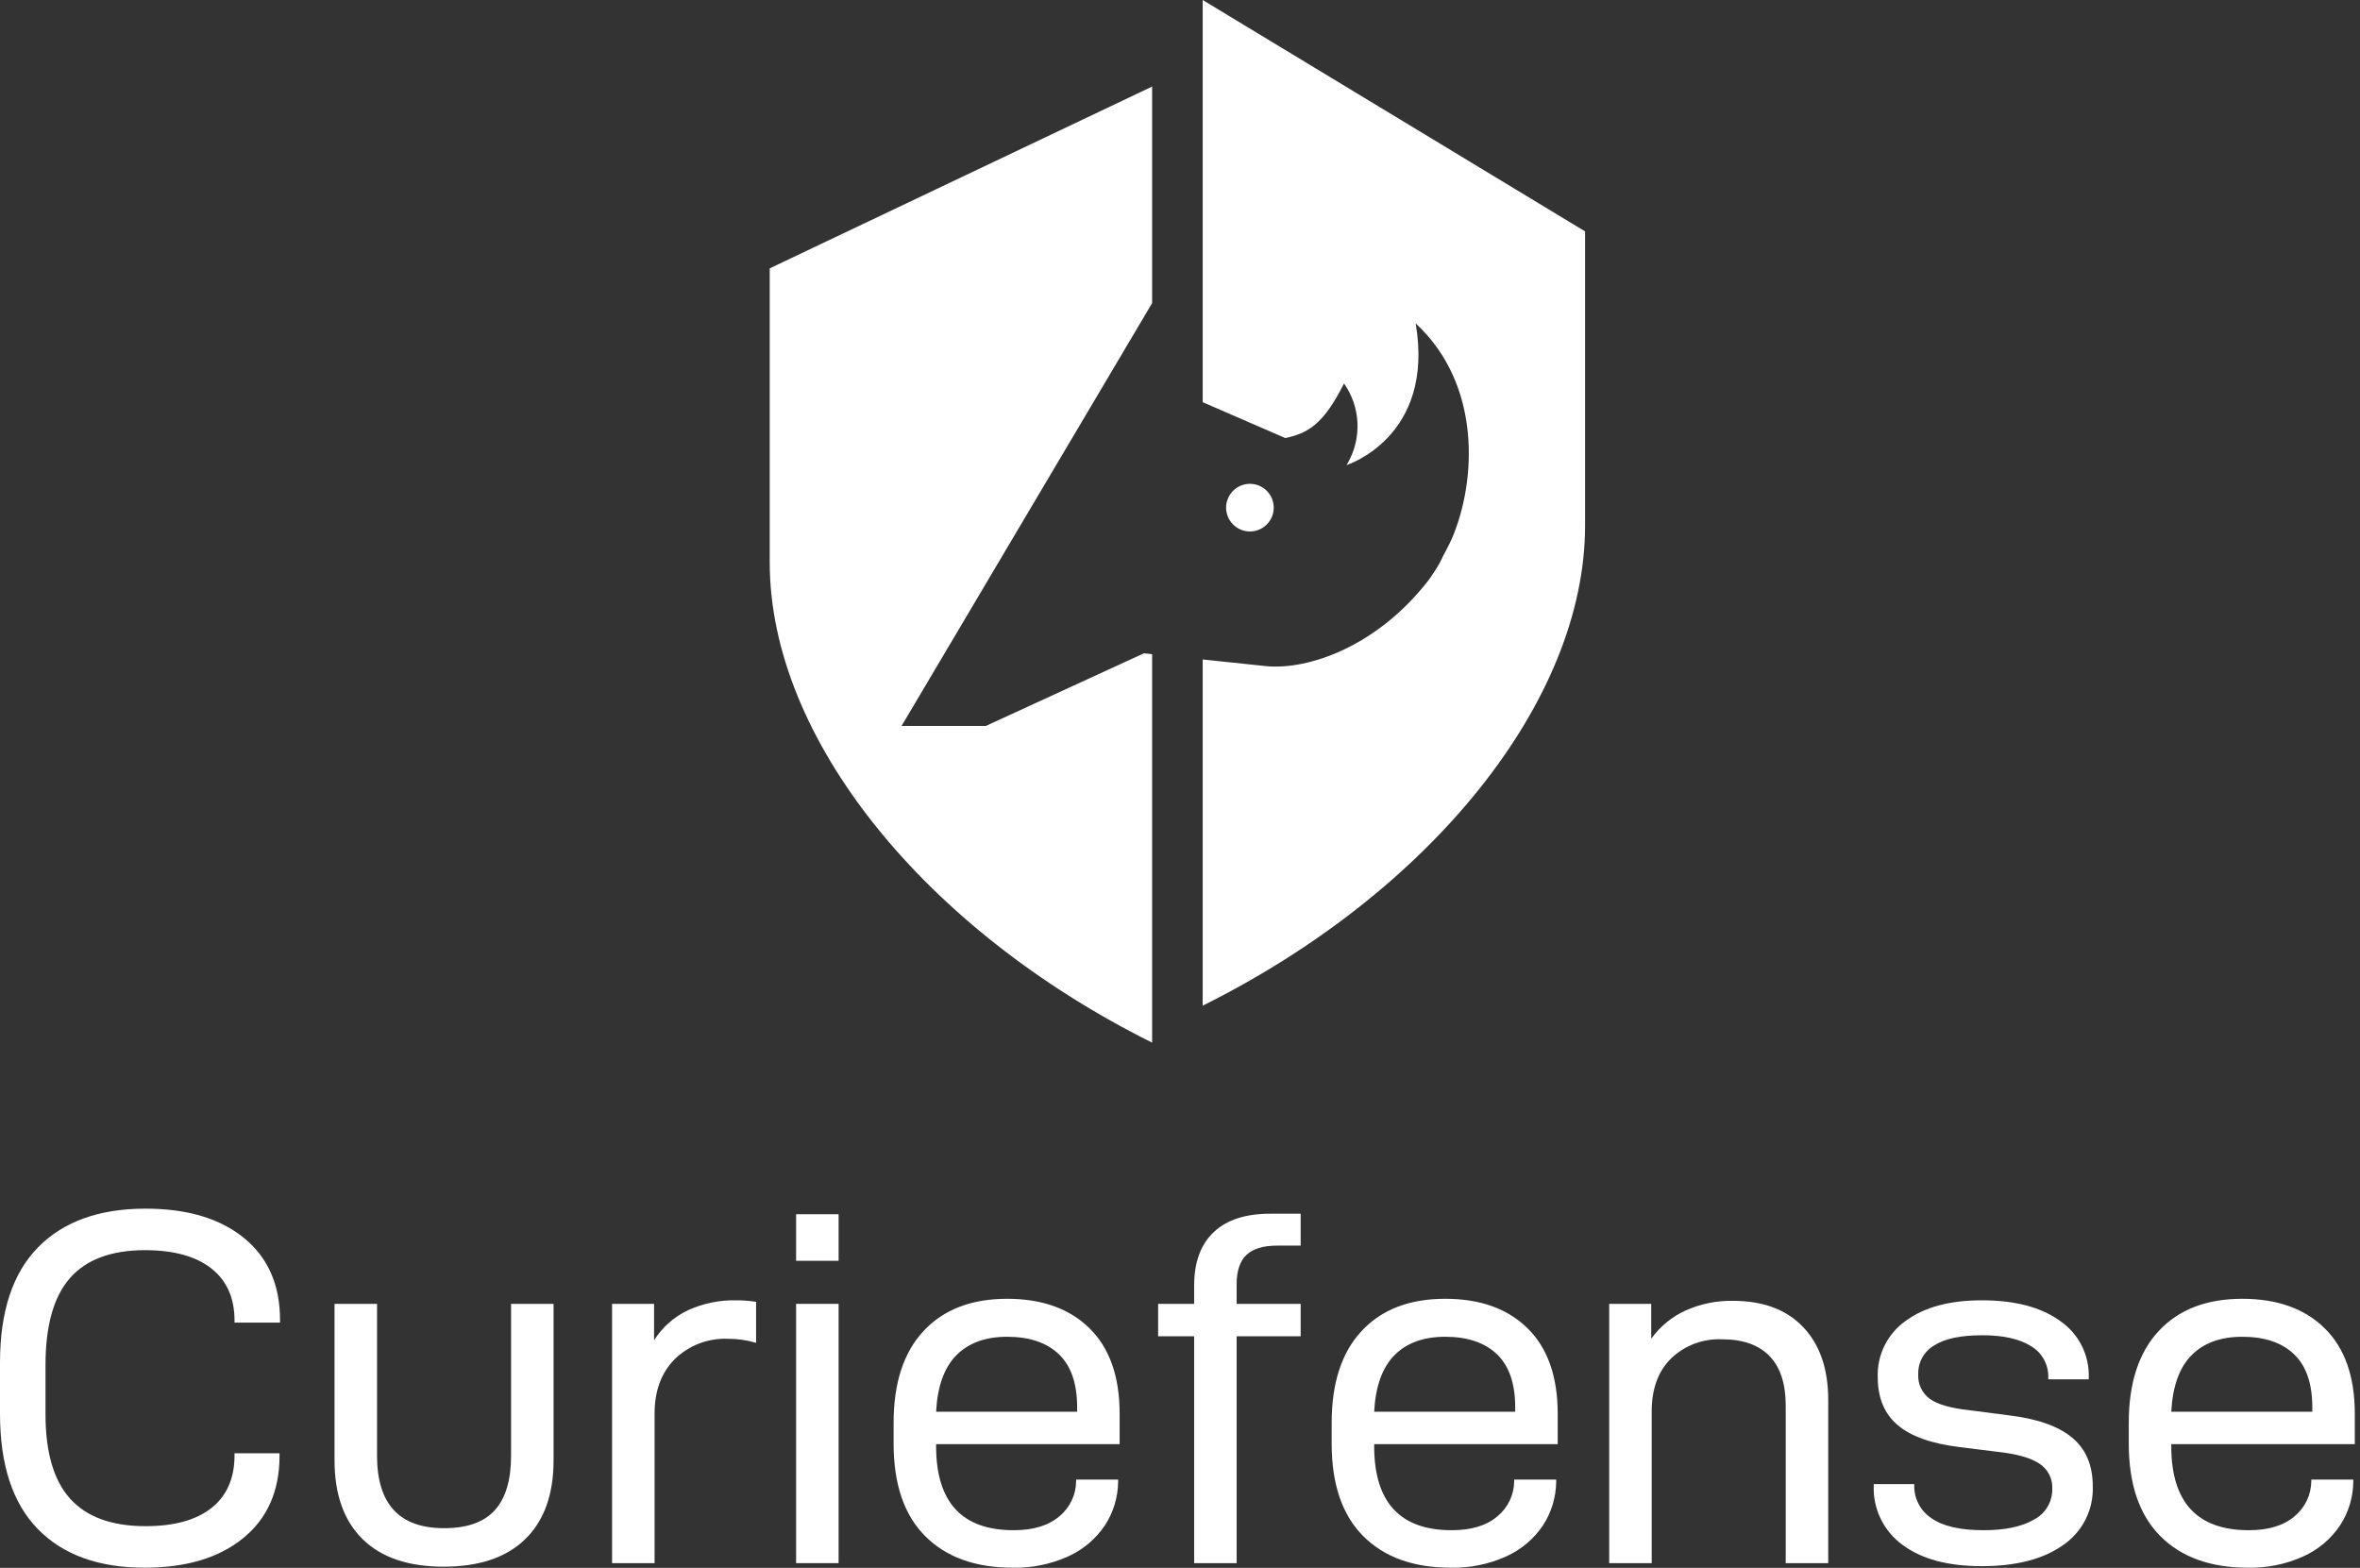 <svg width="432" height="287" viewBox="0 0 432 287" fill="none" xmlns="http://www.w3.org/2000/svg">
<rect x="0" y="0" width="432" height="287" fill="#333333" stroke="none"/>
<g clip-path="url(#clip0)">
<path d="M0 258.784V249.422C0 240.09 2.319 233.06 6.957 228.333C11.595 223.605 18.155 221.242 26.637 221.242C34.266 221.242 40.277 223.034 44.67 226.618C49.063 230.203 51.26 235.208 51.261 241.636V242.099H42.931V241.727C42.931 237.588 41.512 234.405 38.675 232.18C35.837 229.955 31.794 228.843 26.546 228.843C20.382 228.843 15.805 230.543 12.815 233.941C9.825 237.34 8.33 242.654 8.33 249.886V258.877C8.33 265.86 9.84 271.02 12.86 274.357C15.882 277.694 20.474 279.363 26.637 279.363C31.886 279.363 35.913 278.251 38.72 276.026C41.527 273.801 42.931 270.587 42.931 266.386V266.015H51.169V266.478C51.169 272.905 48.957 277.926 44.533 281.541C40.108 285.156 34.082 286.964 26.454 286.964C18.032 286.964 11.518 284.6 6.911 279.873C2.304 275.145 0 268.116 0 258.784Z" fill="white"/>
<path d="M61.237 267.312V238.669H69.019V266.478C69.019 275.315 73.107 279.734 81.284 279.733C85.495 279.733 88.592 278.637 90.575 276.443C92.559 274.249 93.55 270.927 93.55 266.478V238.669H101.331V267.312C101.331 273.554 99.607 278.358 96.159 281.726C92.711 285.095 87.722 286.779 81.192 286.778C74.724 286.778 69.781 285.094 66.363 281.726C62.946 278.358 61.238 273.554 61.237 267.312Z" fill="white"/>
<path d="M119.729 238.669V245.343C121.232 242.945 123.393 241.031 125.954 239.828C128.683 238.588 131.653 237.97 134.65 238.02C135.907 238.014 137.162 238.106 138.403 238.298V245.807C136.74 245.31 135.013 245.06 133.277 245.065C131.486 244.987 129.697 245.276 128.021 245.913C126.344 246.551 124.816 247.524 123.528 248.772C121.057 251.245 119.821 254.582 119.821 258.784V286.13H112.04V238.669H119.729Z" fill="white"/>
<path d="M153.507 222.262V230.789H145.726V222.262H153.507ZM153.507 238.669V286.13H145.726V238.669H153.507Z" fill="white"/>
<path d="M171.356 264.717C171.356 274.975 176.086 280.105 185.544 280.104C189.144 280.104 191.936 279.255 193.92 277.556C194.873 276.773 195.641 275.79 196.171 274.676C196.701 273.563 196.979 272.346 196.986 271.113V270.835H204.676V271.206C204.65 274.055 203.808 276.838 202.25 279.224C200.59 281.692 198.276 283.65 195.567 284.879C192.366 286.333 188.877 287.045 185.361 286.964C178.526 286.964 173.187 285.033 169.342 281.171C165.498 277.308 163.576 271.669 163.575 264.253V260.453C163.575 253.16 165.406 247.552 169.067 243.628C172.729 239.704 177.825 237.742 184.354 237.742C190.762 237.742 195.796 239.55 199.458 243.165C203.119 246.78 204.95 251.987 204.95 258.784V264.346H171.356V264.717ZM171.356 258.413H197.17V257.579C197.17 253.253 196.056 250.024 193.828 247.892C191.602 245.761 188.444 244.695 184.354 244.694C180.388 244.694 177.291 245.822 175.063 248.078C172.836 250.333 171.6 253.778 171.356 258.413V258.413Z" fill="white"/>
<path d="M226.369 235.054V238.669H238.086V244.601H226.369V286.13H218.589V244.601H211.998V238.669H218.589V235.332C218.589 231.068 219.779 227.808 222.159 225.552C224.539 223.297 227.987 222.169 232.503 222.169H238.086V228.009H233.784C231.221 228.009 229.344 228.58 228.154 229.724C226.965 230.867 226.37 232.643 226.369 235.054Z" fill="white"/>
<path d="M251.544 264.717C251.544 274.975 256.273 280.105 265.732 280.104C269.332 280.104 272.124 279.255 274.108 277.556C275.06 276.773 275.829 275.79 276.359 274.676C276.889 273.563 277.167 272.346 277.174 271.113V270.835H284.863V271.206C284.837 274.055 283.995 276.838 282.438 279.224C280.778 281.692 278.464 283.65 275.755 284.879C272.553 286.333 269.064 287.045 265.549 286.964C258.714 286.964 253.374 285.033 249.529 281.171C245.686 277.308 243.763 271.669 243.763 264.253V260.453C243.763 253.16 245.594 247.552 249.255 243.628C252.917 239.704 258.013 237.742 264.542 237.742C270.949 237.742 275.984 239.55 279.646 243.165C283.307 246.78 285.137 251.987 285.138 258.784V264.346H251.544V264.717ZM251.544 258.413H277.358V257.579C277.358 253.253 276.244 250.024 274.016 247.892C271.789 245.761 268.631 244.695 264.542 244.694C260.575 244.694 257.478 245.822 255.251 248.078C253.023 250.333 251.788 253.778 251.544 258.413V258.413Z" fill="white"/>
<path d="M302.255 238.669V245.065C303.866 242.808 306.045 241.017 308.571 239.874C311.278 238.67 314.214 238.069 317.176 238.112C322.729 238.112 327.031 239.719 330.082 242.933C333.134 246.146 334.66 250.596 334.659 256.281V286.13H326.878V257.301C326.878 253.284 325.886 250.256 323.903 248.217C321.92 246.178 319.036 245.158 315.253 245.158C313.532 245.077 311.812 245.348 310.199 245.953C308.586 246.559 307.113 247.487 305.87 248.681C303.521 251.028 302.347 254.241 302.347 258.32V286.13H294.565V238.669H302.255Z" fill="white"/>
<path d="M342.989 271.947V271.669H350.403V271.854C350.372 273.04 350.641 274.214 351.185 275.267C351.729 276.321 352.531 277.219 353.516 277.88C355.591 279.363 358.795 280.105 363.127 280.104C367.033 280.104 370.1 279.456 372.327 278.158C373.359 277.624 374.219 276.81 374.81 275.81C375.401 274.81 375.698 273.664 375.668 272.503C375.712 271.584 375.51 270.671 375.084 269.856C374.657 269.042 374.022 268.356 373.242 267.868C371.625 266.818 369.047 266.108 365.508 265.736L358.825 264.902C353.638 264.284 349.824 262.94 347.383 260.87C344.942 258.8 343.722 255.88 343.722 252.11C343.649 250.097 344.079 248.097 344.975 246.292C345.87 244.488 347.201 242.935 348.848 241.774C352.265 239.271 356.902 238.02 362.761 238.02C368.863 238.02 373.654 239.287 377.133 241.82C378.792 242.964 380.139 244.504 381.05 246.302C381.962 248.099 382.409 250.096 382.351 252.11V252.48H374.936V252.203C374.981 251.042 374.711 249.891 374.155 248.871C373.599 247.851 372.778 247 371.777 246.409C369.672 245.08 366.697 244.416 362.853 244.416C358.947 244.416 356.018 245.034 354.066 246.27C353.146 246.805 352.389 247.579 351.873 248.509C351.358 249.439 351.103 250.491 351.136 251.554C351.085 252.419 351.25 253.284 351.618 254.069C351.986 254.854 352.544 255.535 353.241 256.05C354.645 257.069 357.055 257.765 360.473 258.136L367.612 259.062C372.861 259.681 376.752 261.04 379.284 263.14C381.817 265.242 383.082 268.209 383.082 272.04C383.166 274.154 382.71 276.255 381.757 278.144C380.804 280.034 379.386 281.649 377.636 282.839C374.005 285.403 369.047 286.686 362.761 286.686C356.537 286.686 351.686 285.373 348.207 282.746C346.521 281.509 345.164 279.878 344.254 277.996C343.345 276.113 342.91 274.036 342.989 271.947V271.947Z" fill="white"/>
<path d="M397.454 264.717C397.454 274.975 402.183 280.105 411.642 280.104C415.242 280.104 418.034 279.255 420.018 277.556C420.97 276.773 421.739 275.79 422.269 274.676C422.799 273.563 423.077 272.346 423.084 271.113V270.835H430.773V271.206C430.747 274.055 429.906 276.838 428.348 279.224C426.688 281.692 424.374 283.65 421.665 284.879C418.463 286.333 414.975 287.045 411.459 286.964C404.624 286.964 399.284 285.033 395.439 281.171C391.596 277.308 389.674 271.669 389.673 264.253V260.453C389.673 253.16 391.504 247.552 395.165 243.628C398.827 239.704 403.923 237.742 410.452 237.742C416.859 237.742 421.894 239.55 425.556 243.165C429.217 246.78 431.048 251.987 431.048 258.784V264.346H397.454V264.717ZM397.454 258.413H423.268V257.579C423.268 253.253 422.154 250.024 419.926 247.892C417.699 245.761 414.541 244.695 410.452 244.694C406.485 244.694 403.388 245.822 401.161 248.078C398.934 250.333 397.698 253.778 397.454 258.413V258.413Z" fill="white"/>
<path d="M209.393 119.585L180.464 132.879H165.035L210.897 55.484V15.845L140.899 49.122V102.972C140.899 135.152 169.28 170.141 210.897 190.854V119.743L209.393 119.585Z" fill="white"/>
<path d="M220.151 0V73.617L235.278 80.186C239.459 79.289 242.241 77.689 246.026 70.195C247.498 72.289 248.348 74.756 248.48 77.312C248.612 79.868 248.019 82.409 246.771 84.643C246.593 84.961 246.476 85.133 246.476 85.133C246.476 85.133 262.697 80.046 259.139 59.197C271.23 70.393 270.269 88.007 265.793 98.54C265.437 99.371 264.164 101.774 264.164 101.774L264.11 101.894L264.104 101.883C263.702 102.787 263.224 103.654 262.674 104.475C262.333 105.008 261.939 105.585 261.506 106.191C252.054 118.403 239.447 122.658 231.818 121.94L220.151 120.715V184.088C261.768 163.375 290.149 128.387 290.149 96.206V42.356L220.151 0Z" fill="white"/>
<path d="M232.961 94.222C233.234 93.345 233.224 92.405 232.931 91.534C232.639 90.664 232.079 89.908 231.331 89.375C230.584 88.842 229.687 88.558 228.769 88.565C227.851 88.571 226.958 88.867 226.218 89.411C225.478 89.955 224.929 90.718 224.648 91.592C224.368 92.467 224.371 93.407 224.657 94.28C224.942 95.152 225.496 95.913 226.239 96.452C226.983 96.991 227.877 97.282 228.795 97.283C229.725 97.284 230.631 96.988 231.381 96.437C232.13 95.886 232.684 95.11 232.961 94.222V94.222Z" fill="white"/>
</g>
<defs>
<clipPath id="clip0">
<rect width="431.048" height="286.97" fill="white"/>
</clipPath>
</defs>
</svg>
